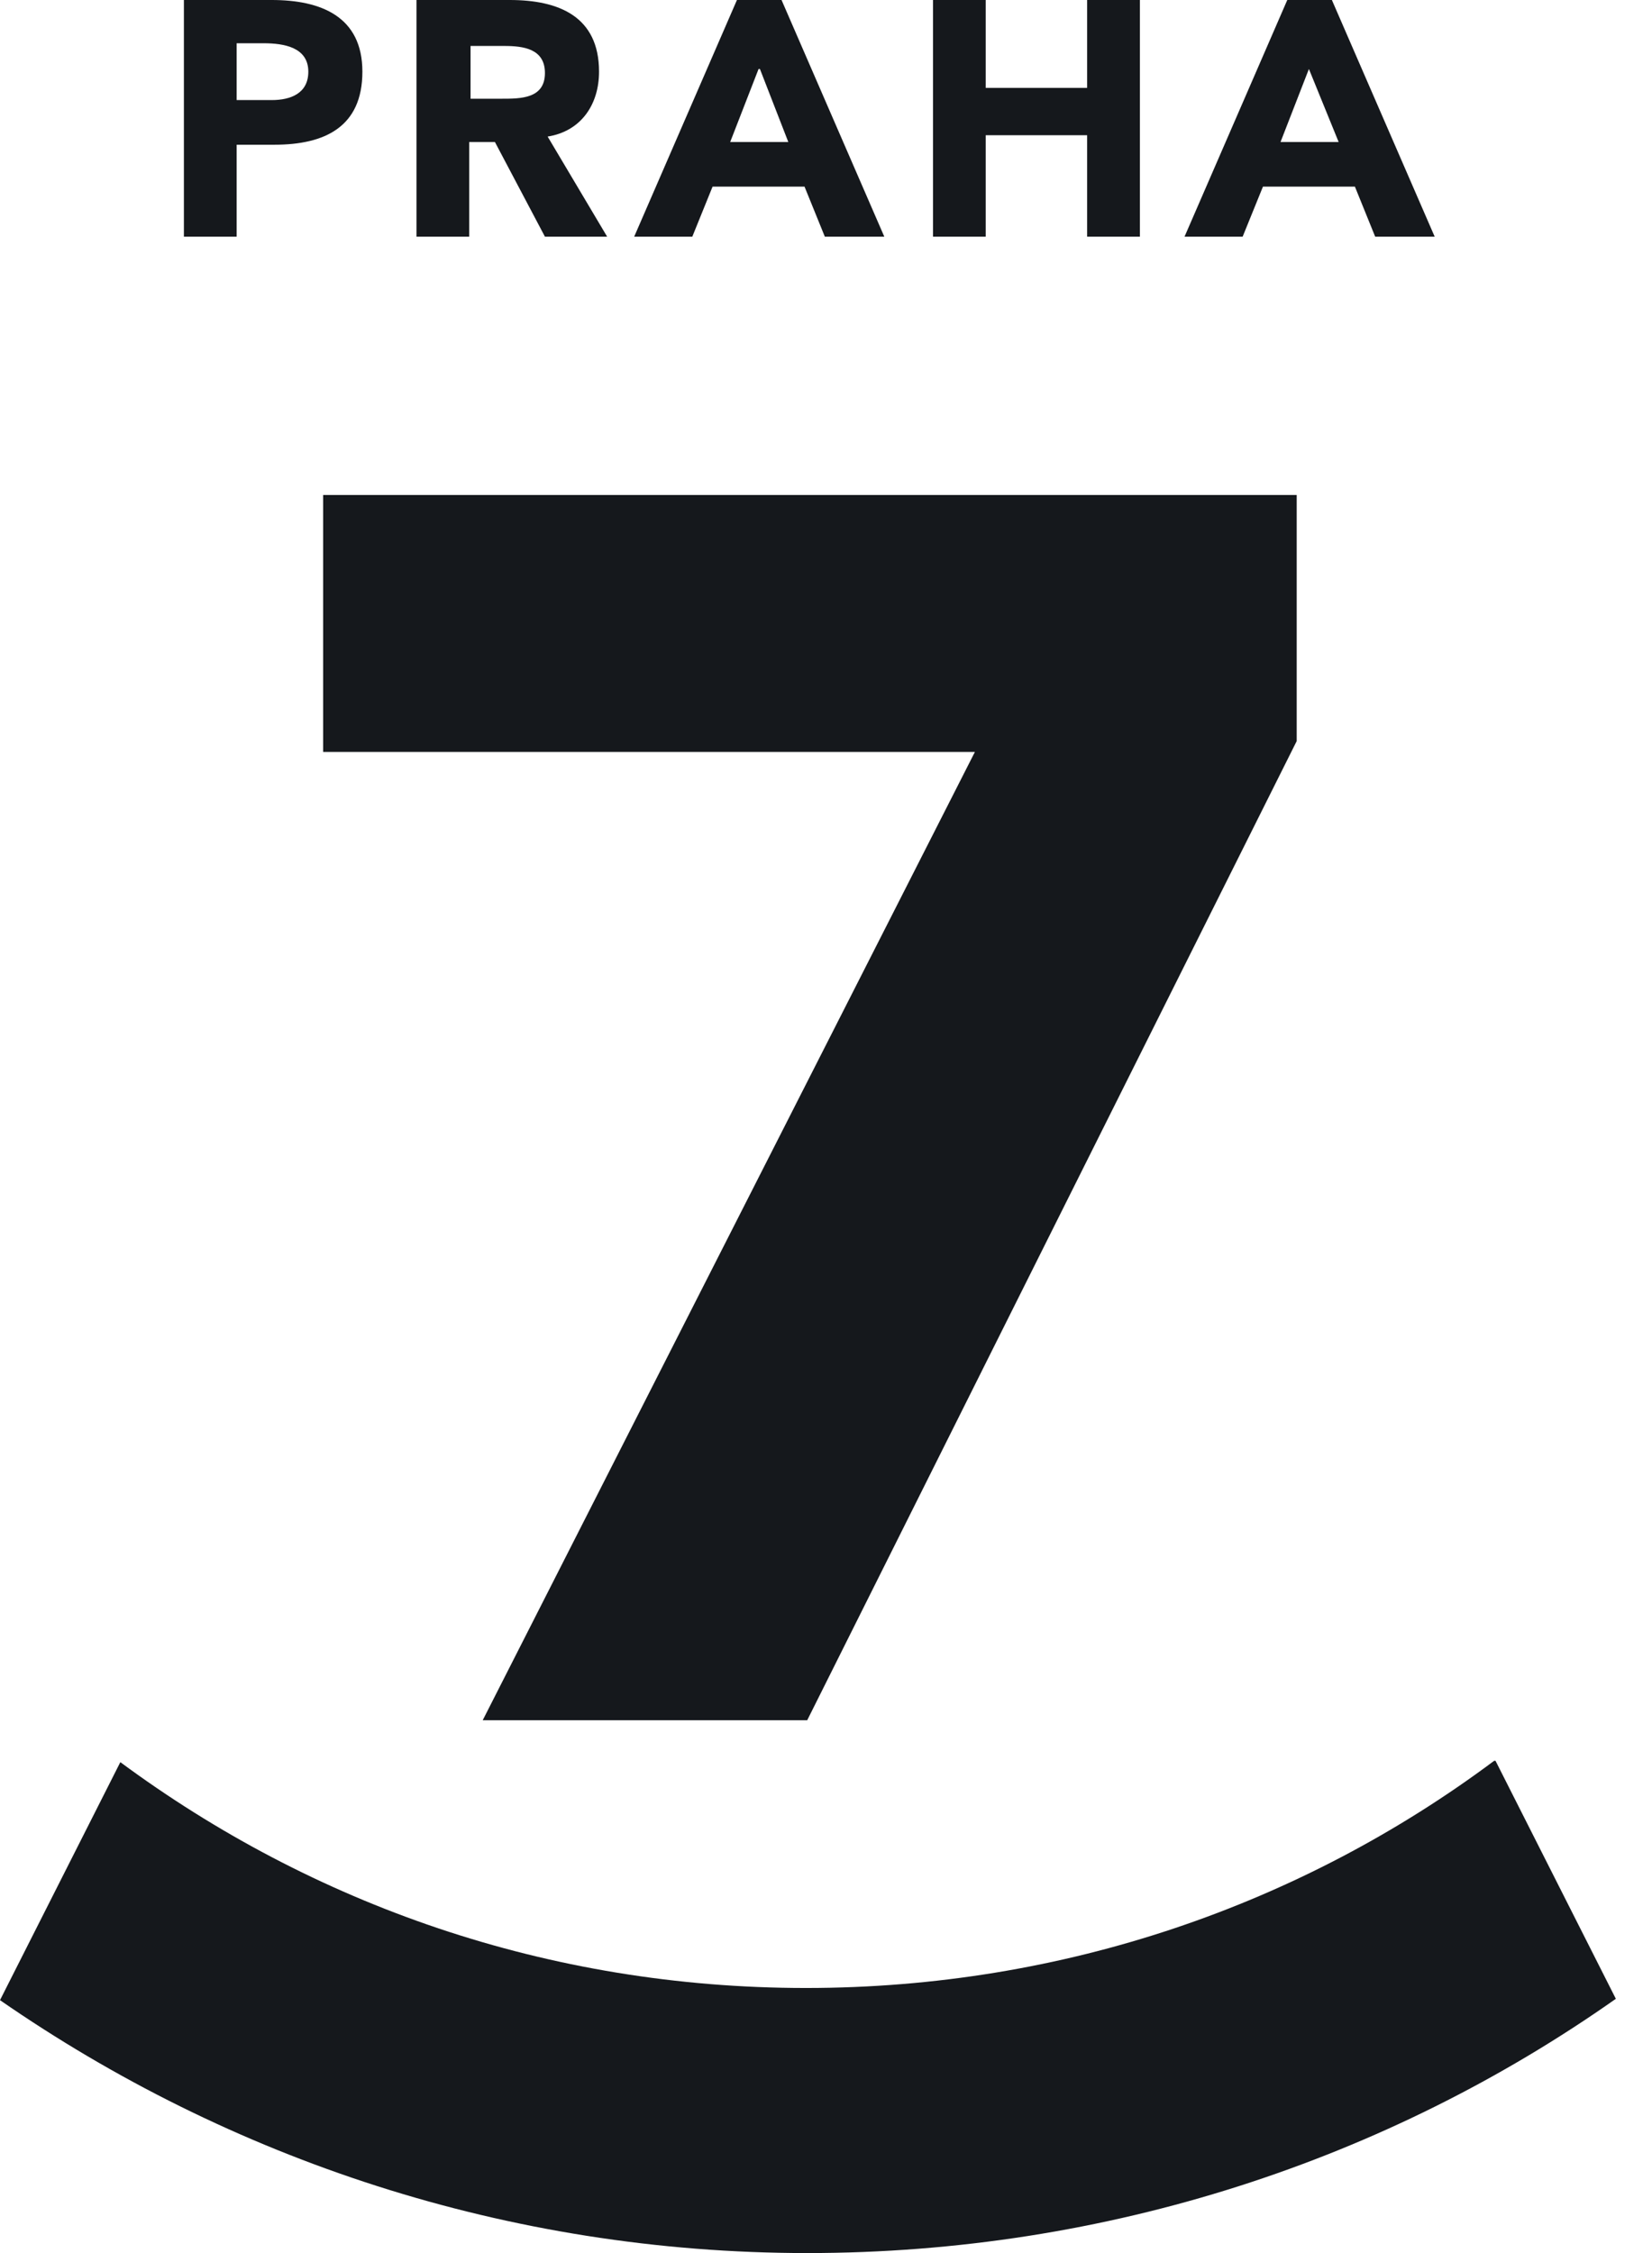 <svg width="44" height="60" viewBox="0 0 44 60" fill="none" xmlns="http://www.w3.org/2000/svg">
<path d="M6.303 2.665H7.239C7.744 2.665 8.212 2.485 8.212 1.909C8.212 1.26 7.563 1.152 7.023 1.152H6.303V2.665ZM4.898 0H7.239C8.536 0 9.652 0.432 9.652 1.909C9.652 3.385 8.644 3.854 7.311 3.854H6.303V6.303H4.898V0Z" fill="#15181C"/>
<path d="M12.533 2.629H13.362C13.866 2.629 14.514 2.629 14.514 1.945C14.514 1.297 13.938 1.224 13.434 1.224H12.533V2.665V2.629ZM11.129 0H13.578C14.874 0 15.955 0.432 15.955 1.909C15.955 2.773 15.486 3.493 14.586 3.637L16.171 6.303H14.514L13.182 3.782H12.497V6.303H11.093V0H11.129Z" fill="#15181C"/>
<path d="M20.204 1.837L19.448 3.782H20.996L20.24 1.837H20.204ZM19.664 0H20.816L23.553 6.303H21.969L21.428 4.97H18.979L18.439 6.303H16.891L19.628 0H19.664Z" fill="#15181C"/>
<path d="M24.85 0H26.254V2.341H28.955V0H30.36V6.303H28.955V3.601H26.254V6.303H24.85V0Z" fill="#15181C"/>
<path d="M34.862 1.837L34.106 3.782H35.654L34.862 1.837ZM34.322 0H35.474L38.212 6.303H36.627L36.087 4.97H33.638L33.097 6.303H31.549L34.286 0H34.322Z" fill="#15181C"/>
<path d="M25.966 20.024H8.607V13.181H34.537V19.735L21.5 45.81H12.857L25.966 20.024Z" fill="#15181C"/>
<path d="M39.796 46.891C34.682 50.708 28.343 52.941 21.465 52.941C14.586 52.941 8.319 50.708 3.205 46.927L0 53.265C6.086 57.479 13.505 60 21.501 60C29.496 60 36.951 57.515 43.037 53.229L39.832 46.891H39.796Z" fill="#15181C"/>
</svg>
